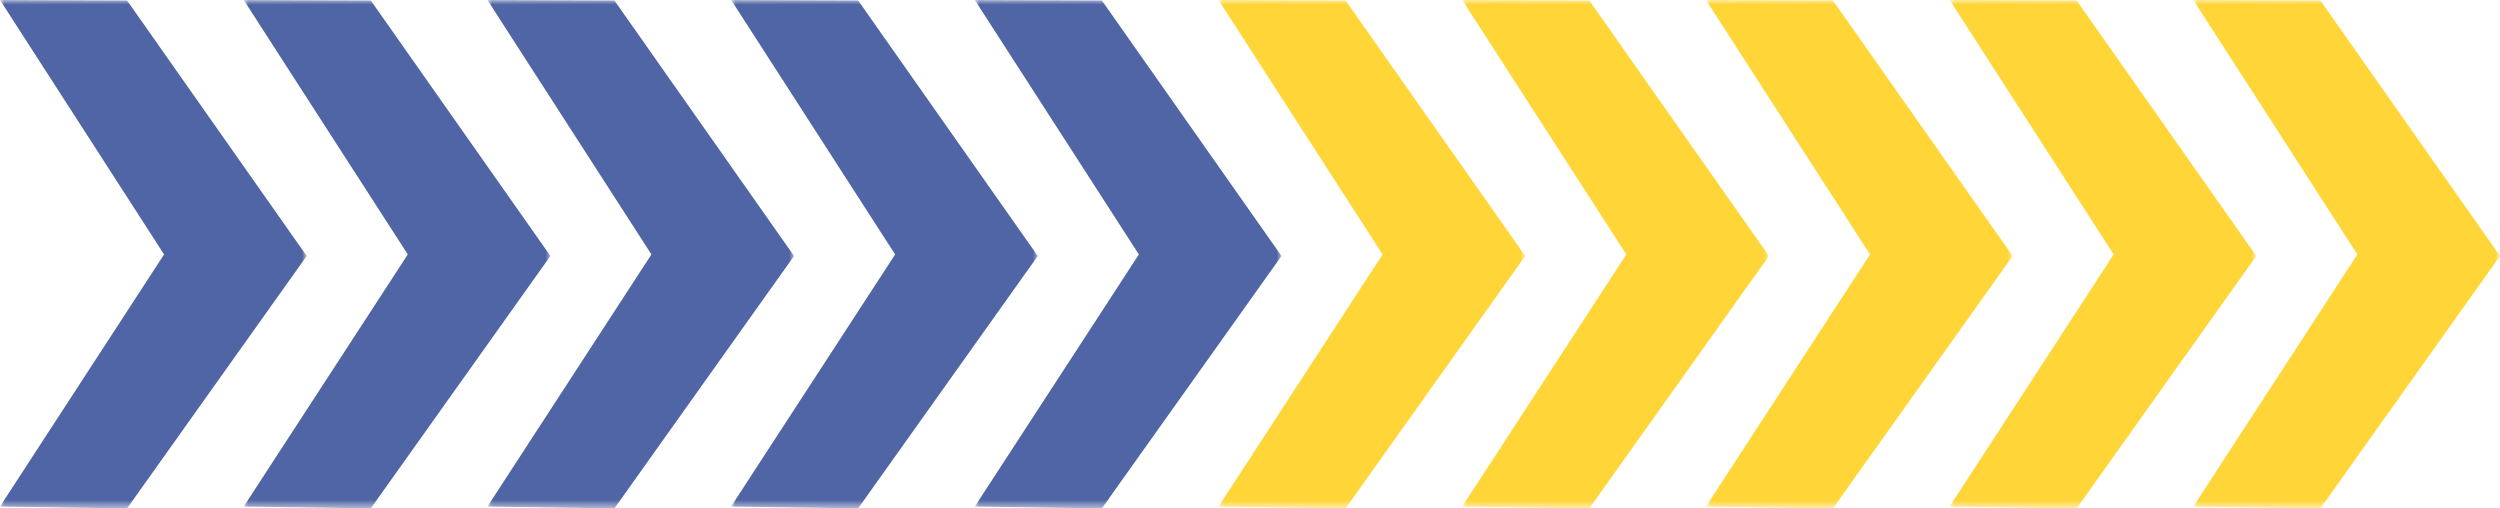 <?xml version="1.0" encoding="UTF-8"?>
<svg id="Capa_2" data-name="Capa 2" xmlns="http://www.w3.org/2000/svg" xmlns:xlink="http://www.w3.org/1999/xlink" viewBox="0 0 277.47 56.43">
  <defs>
    <style>
      .cls-1 {
        mask: url(#mask-5);
      }

      .cls-2 {
        fill: #ffcb05;
      }

      .cls-2, .cls-3 {
        fill-rule: evenodd;
      }

      .cls-4 {
        fill: url(#Degradado_sin_nombre_10-8);
      }

      .cls-5 {
        mask: url(#mask-1);
      }

      .cls-3 {
        fill: #243e8e;
      }

      .cls-6 {
        mask: url(#mask-6);
      }

      .cls-7 {
        fill: url(#Degradado_sin_nombre_10-4);
      }

      .cls-8 {
        mask: url(#mask-7);
      }

      .cls-9 {
        mask: url(#mask);
      }

      .cls-10 {
        fill: url(#Degradado_sin_nombre_10-10);
      }

      .cls-11 {
        mask: url(#mask-8);
      }

      .cls-12 {
        mask: url(#mask-2);
      }

      .cls-13 {
        fill: url(#Degradado_sin_nombre_10-5);
      }

      .cls-14 {
        fill: url(#Degradado_sin_nombre_10-3);
      }

      .cls-15 {
        mask: url(#mask-9);
      }

      .cls-16 {
        opacity: .8;
      }

      .cls-17 {
        fill: url(#Degradado_sin_nombre_10-9);
      }

      .cls-18 {
        fill: url(#Degradado_sin_nombre_10-2);
      }

      .cls-19 {
        fill: url(#Degradado_sin_nombre_10-6);
      }

      .cls-20 {
        fill: url(#Degradado_sin_nombre_10);
      }

      .cls-21 {
        mask: url(#mask-4);
      }

      .cls-22 {
        mask: url(#mask-3);
      }

      .cls-23 {
        fill: url(#Degradado_sin_nombre_10-7);
      }
    </style>
    <linearGradient id="Degradado_sin_nombre_10" data-name="Degradado sin nombre 10" x1="12232.24" y1="-4312.07" x2="11992.31" y2="-4312.07" gradientTransform="translate(-11991.5 4340.28)" gradientUnits="userSpaceOnUse">
      <stop offset="0" stop-color="#fff"/>
      <stop offset="1" stop-color="#000"/>
    </linearGradient>
    <mask id="mask" x="243.43" y="0" width="34.04" height="56.43" maskUnits="userSpaceOnUse">
      <rect class="cls-20" x="243.43" y="0" width="34.04" height="56.43"/>
    </mask>
    <linearGradient id="Degradado_sin_nombre_10-2" data-name="Degradado sin nombre 10" x1="12257.32" x2="12017.39" gradientTransform="translate(-12016.58 4340.28)" xlink:href="#Degradado_sin_nombre_10"/>
    <mask id="mask-1" x="216.38" y="0" width="34.04" height="56.43" maskUnits="userSpaceOnUse">
      <rect class="cls-18" x="216.38" y="0" width="34.04" height="56.43"/>
    </mask>
    <linearGradient id="Degradado_sin_nombre_10-3" data-name="Degradado sin nombre 10" x1="12282.4" x2="12042.48" gradientTransform="translate(-12041.66 4340.28)" xlink:href="#Degradado_sin_nombre_10"/>
    <mask id="mask-2" x="189.34" y="0" width="34.04" height="56.43" maskUnits="userSpaceOnUse">
      <rect class="cls-14" x="189.34" y="0" width="34.04" height="56.43"/>
    </mask>
    <linearGradient id="Degradado_sin_nombre_10-4" data-name="Degradado sin nombre 10" x1="12307.48" x2="12067.56" gradientTransform="translate(-12066.74 4340.28)" xlink:href="#Degradado_sin_nombre_10"/>
    <mask id="mask-3" x="162.29" y="0" width="34.04" height="56.43" maskUnits="userSpaceOnUse">
      <rect class="cls-7" x="162.29" y="0" width="34.04" height="56.43"/>
    </mask>
    <linearGradient id="Degradado_sin_nombre_10-5" data-name="Degradado sin nombre 10" x1="12332.57" x2="12092.64" gradientTransform="translate(-12091.83 4340.28)" xlink:href="#Degradado_sin_nombre_10"/>
    <mask id="mask-4" x="135.24" y="0" width="34.04" height="56.43" maskUnits="userSpaceOnUse">
      <rect class="cls-13" x="135.24" y="0" width="34.04" height="56.43"/>
    </mask>
    <linearGradient id="Degradado_sin_nombre_10-6" data-name="Degradado sin nombre 10" x1="12357.65" x2="12117.72" gradientTransform="translate(-12116.91 4340.28)" xlink:href="#Degradado_sin_nombre_10"/>
    <mask id="mask-5" x="108.19" y="0" width="34.04" height="56.43" maskUnits="userSpaceOnUse">
      <rect class="cls-19" x="108.19" y="0" width="34.04" height="56.43"/>
    </mask>
    <linearGradient id="Degradado_sin_nombre_10-7" data-name="Degradado sin nombre 10" x1="12382.73" x2="12142.8" gradientTransform="translate(-12141.99 4340.28)" xlink:href="#Degradado_sin_nombre_10"/>
    <mask id="mask-6" x="81.14" y="0" width="34.04" height="56.43" maskUnits="userSpaceOnUse">
      <rect class="cls-23" x="81.14" y="0" width="34.04" height="56.43"/>
    </mask>
    <linearGradient id="Degradado_sin_nombre_10-8" data-name="Degradado sin nombre 10" x1="12407.81" x2="12167.88" gradientTransform="translate(-12167.07 4340.28)" xlink:href="#Degradado_sin_nombre_10"/>
    <mask id="mask-7" x="54.1" y="0" width="34.04" height="56.43" maskUnits="userSpaceOnUse">
      <rect class="cls-4" x="54.1" y="0" width="34.04" height="56.43"/>
    </mask>
    <linearGradient id="Degradado_sin_nombre_10-9" data-name="Degradado sin nombre 10" x1="12432.89" x2="12192.97" gradientTransform="translate(-12192.15 4340.28)" xlink:href="#Degradado_sin_nombre_10"/>
    <mask id="mask-8" x="27.05" y="0" width="34.04" height="56.43" maskUnits="userSpaceOnUse">
      <rect class="cls-17" x="27.05" y="0" width="34.04" height="56.43"/>
    </mask>
    <linearGradient id="Degradado_sin_nombre_10-10" data-name="Degradado sin nombre 10" x1="12457.97" x2="12218.05" gradientTransform="translate(-12217.23 4340.28)" xlink:href="#Degradado_sin_nombre_10"/>
    <mask id="mask-9" x="0" y="0" width="34.04" height="56.43" maskUnits="userSpaceOnUse">
      <rect class="cls-10" y="0" width="34.04" height="56.43"/>
    </mask>
  </defs>
  <g id="Capa_1-2" data-name="Capa 1">
    <g class="cls-16">
      <g class="cls-9">
        <polygon class="cls-2" points="243.43 56.22 257.53 56.43 277.47 28.41 257.53 .05 243.43 0 261.64 28.24 243.43 56.22"/>
      </g>
      <g class="cls-5">
        <polygon class="cls-2" points="216.38 56.22 230.48 56.43 250.42 28.41 230.48 .05 216.39 0 234.59 28.24 216.38 56.22"/>
      </g>
      <g class="cls-12">
        <polygon class="cls-2" points="189.34 56.22 203.43 56.43 223.38 28.41 203.43 .05 189.34 0 207.55 28.24 189.34 56.22"/>
      </g>
      <g class="cls-22">
        <polygon class="cls-2" points="162.29 56.22 176.39 56.43 196.33 28.41 176.39 .05 162.29 0 180.5 28.24 162.29 56.22"/>
      </g>
      <g class="cls-21">
        <polygon class="cls-2" points="135.24 56.22 149.34 56.43 169.28 28.41 149.34 .05 135.24 0 153.45 28.24 135.24 56.22"/>
      </g>
      <g class="cls-1">
        <polygon class="cls-3" points="108.19 56.22 122.29 56.43 142.23 28.41 122.29 .05 108.19 0 126.4 28.24 108.19 56.22"/>
      </g>
      <g class="cls-6">
        <polygon class="cls-3" points="81.14 56.22 95.24 56.43 115.18 28.41 95.24 .05 81.15 0 99.35 28.24 81.14 56.22"/>
      </g>
      <g class="cls-8">
        <polygon class="cls-3" points="54.1 56.22 68.19 56.43 88.13 28.41 68.19 .05 54.1 0 72.3 28.24 54.1 56.22"/>
      </g>
      <g class="cls-11">
        <polygon class="cls-3" points="27.05 56.22 41.15 56.43 61.09 28.41 41.15 .05 27.05 0 45.26 28.24 27.05 56.22"/>
      </g>
      <g class="cls-15">
        <polygon class="cls-3" points="0 56.22 14.1 56.43 34.04 28.41 14.1 .05 0 0 18.21 28.24 0 56.22"/>
      </g>
    </g>
  </g>
</svg>